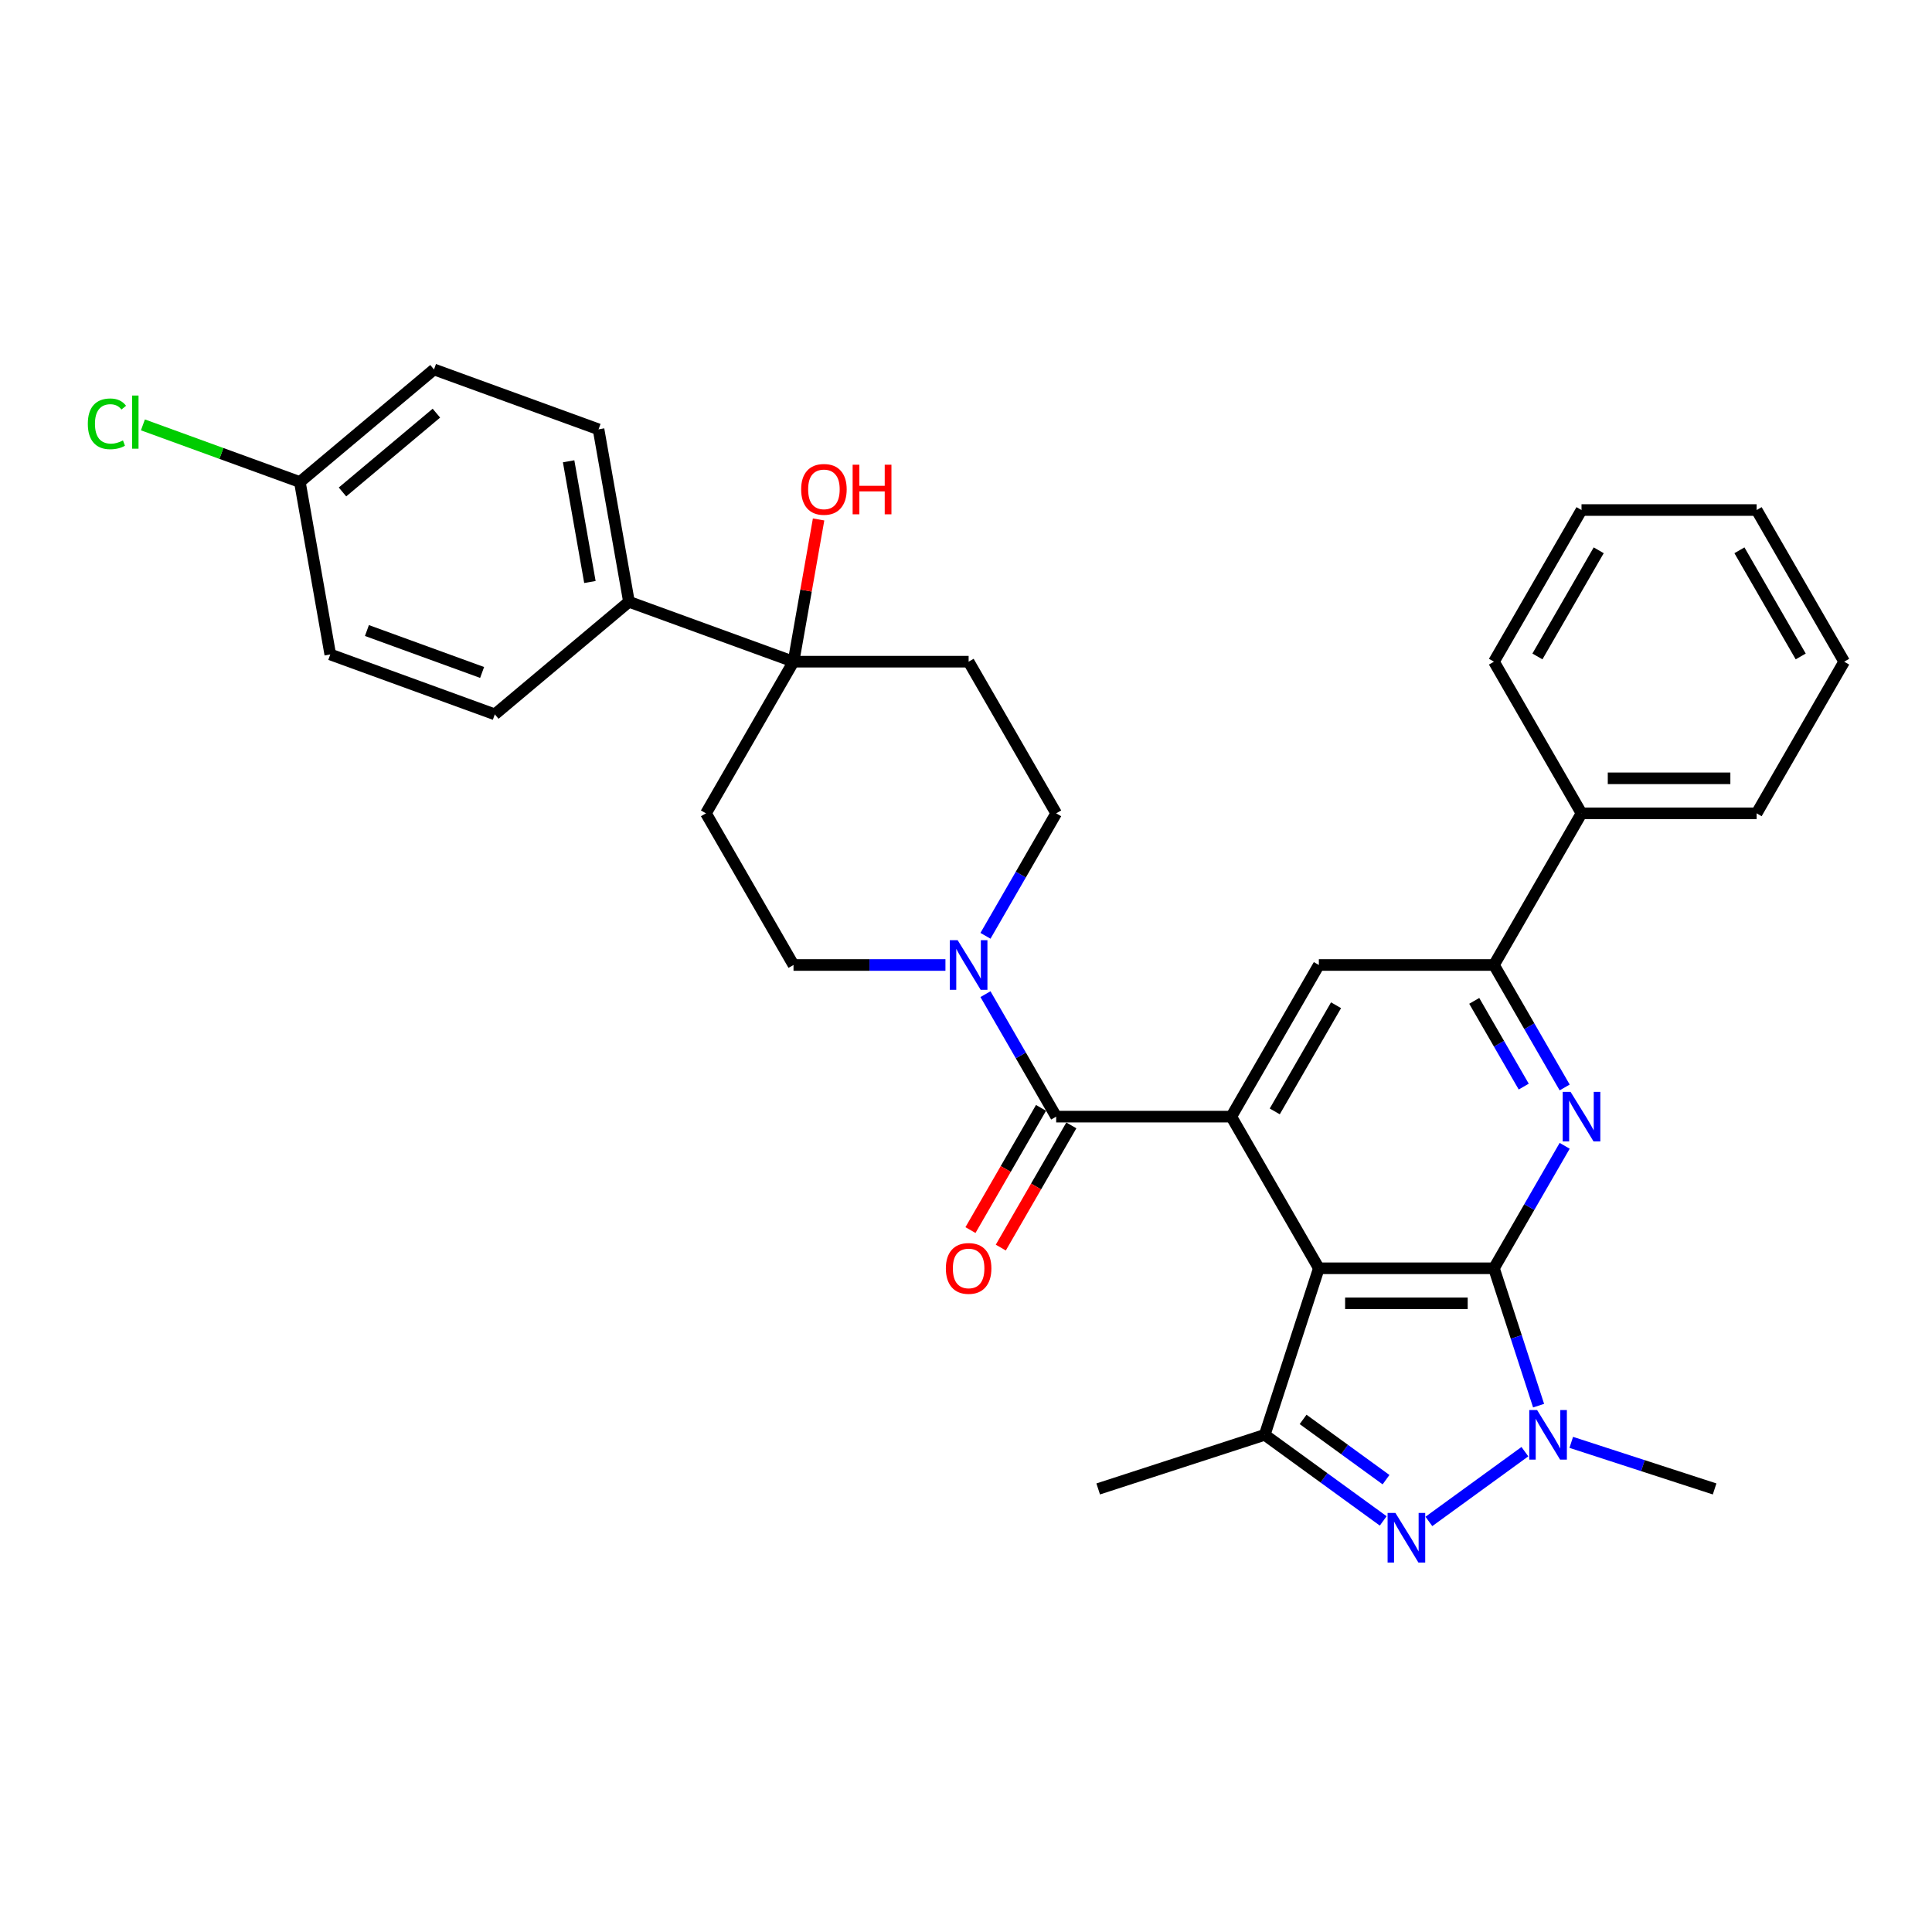 <?xml version='1.0' encoding='iso-8859-1'?>
<svg version='1.1' baseProfile='full'
              xmlns='http://www.w3.org/2000/svg'
                      xmlns:rdkit='http://www.rdkit.org/xml'
                      xmlns:xlink='http://www.w3.org/1999/xlink'
                  xml:space='preserve'
width='1000px' height='1000px' viewBox='0 0 1000 1000'>
<!-- END OF HEADER -->
<rect style='opacity:1.0;fill:#FFFFFF;stroke:none' width='1000' height='1000' x='0' y='0'> </rect>
<path class='bond-0' d='M 773.271,656.463 L 682.633,656.463' style='fill:none;fill-rule:evenodd;stroke:#000000;stroke-width:6px;stroke-linecap:butt;stroke-linejoin:miter;stroke-opacity:1' />
<path class='bond-0' d='M 759.675,674.591 L 696.229,674.591' style='fill:none;fill-rule:evenodd;stroke:#000000;stroke-width:6px;stroke-linecap:butt;stroke-linejoin:miter;stroke-opacity:1' />
<path class='bond-1' d='M 773.271,656.463 L 784.822,692.014' style='fill:none;fill-rule:evenodd;stroke:#000000;stroke-width:6px;stroke-linecap:butt;stroke-linejoin:miter;stroke-opacity:1' />
<path class='bond-1' d='M 784.822,692.014 L 796.373,727.564' style='fill:none;fill-rule:evenodd;stroke:#0000FF;stroke-width:6px;stroke-linecap:butt;stroke-linejoin:miter;stroke-opacity:1' />
<path class='bond-4' d='M 773.271,656.463 L 791.571,624.766' style='fill:none;fill-rule:evenodd;stroke:#000000;stroke-width:6px;stroke-linecap:butt;stroke-linejoin:miter;stroke-opacity:1' />
<path class='bond-4' d='M 791.571,624.766 L 809.871,593.069' style='fill:none;fill-rule:evenodd;stroke:#0000FF;stroke-width:6px;stroke-linecap:butt;stroke-linejoin:miter;stroke-opacity:1' />
<path class='bond-2' d='M 682.633,656.463 L 637.314,577.969' style='fill:none;fill-rule:evenodd;stroke:#000000;stroke-width:6px;stroke-linecap:butt;stroke-linejoin:miter;stroke-opacity:1' />
<path class='bond-5' d='M 682.633,656.463 L 654.625,742.665' style='fill:none;fill-rule:evenodd;stroke:#000000;stroke-width:6px;stroke-linecap:butt;stroke-linejoin:miter;stroke-opacity:1' />
<path class='bond-3' d='M 789.279,751.383 L 739.581,787.491' style='fill:none;fill-rule:evenodd;stroke:#0000FF;stroke-width:6px;stroke-linecap:butt;stroke-linejoin:miter;stroke-opacity:1' />
<path class='bond-21' d='M 813.279,746.564 L 850.38,758.618' style='fill:none;fill-rule:evenodd;stroke:#0000FF;stroke-width:6px;stroke-linecap:butt;stroke-linejoin:miter;stroke-opacity:1' />
<path class='bond-21' d='M 850.38,758.618 L 887.48,770.673' style='fill:none;fill-rule:evenodd;stroke:#000000;stroke-width:6px;stroke-linecap:butt;stroke-linejoin:miter;stroke-opacity:1' />
<path class='bond-6' d='M 637.314,577.969 L 546.677,577.969' style='fill:none;fill-rule:evenodd;stroke:#000000;stroke-width:6px;stroke-linecap:butt;stroke-linejoin:miter;stroke-opacity:1' />
<path class='bond-33' d='M 637.314,577.969 L 682.633,499.475' style='fill:none;fill-rule:evenodd;stroke:#000000;stroke-width:6px;stroke-linecap:butt;stroke-linejoin:miter;stroke-opacity:1' />
<path class='bond-33' d='M 659.811,575.259 L 691.534,520.312' style='fill:none;fill-rule:evenodd;stroke:#000000;stroke-width:6px;stroke-linecap:butt;stroke-linejoin:miter;stroke-opacity:1' />
<path class='bond-32' d='M 715.951,787.221 L 685.288,764.943' style='fill:none;fill-rule:evenodd;stroke:#0000FF;stroke-width:6px;stroke-linecap:butt;stroke-linejoin:miter;stroke-opacity:1' />
<path class='bond-32' d='M 685.288,764.943 L 654.625,742.665' style='fill:none;fill-rule:evenodd;stroke:#000000;stroke-width:6px;stroke-linecap:butt;stroke-linejoin:miter;stroke-opacity:1' />
<path class='bond-32' d='M 717.407,765.872 L 695.943,750.277' style='fill:none;fill-rule:evenodd;stroke:#0000FF;stroke-width:6px;stroke-linecap:butt;stroke-linejoin:miter;stroke-opacity:1' />
<path class='bond-32' d='M 695.943,750.277 L 674.479,734.683' style='fill:none;fill-rule:evenodd;stroke:#000000;stroke-width:6px;stroke-linecap:butt;stroke-linejoin:miter;stroke-opacity:1' />
<path class='bond-8' d='M 809.871,562.869 L 791.571,531.172' style='fill:none;fill-rule:evenodd;stroke:#0000FF;stroke-width:6px;stroke-linecap:butt;stroke-linejoin:miter;stroke-opacity:1' />
<path class='bond-8' d='M 791.571,531.172 L 773.271,499.475' style='fill:none;fill-rule:evenodd;stroke:#000000;stroke-width:6px;stroke-linecap:butt;stroke-linejoin:miter;stroke-opacity:1' />
<path class='bond-8' d='M 788.682,562.423 L 775.872,540.235' style='fill:none;fill-rule:evenodd;stroke:#0000FF;stroke-width:6px;stroke-linecap:butt;stroke-linejoin:miter;stroke-opacity:1' />
<path class='bond-8' d='M 775.872,540.235 L 763.062,518.047' style='fill:none;fill-rule:evenodd;stroke:#000000;stroke-width:6px;stroke-linecap:butt;stroke-linejoin:miter;stroke-opacity:1' />
<path class='bond-23' d='M 654.625,742.665 L 568.423,770.673' style='fill:none;fill-rule:evenodd;stroke:#000000;stroke-width:6px;stroke-linecap:butt;stroke-linejoin:miter;stroke-opacity:1' />
<path class='bond-7' d='M 546.677,577.969 L 528.377,546.272' style='fill:none;fill-rule:evenodd;stroke:#000000;stroke-width:6px;stroke-linecap:butt;stroke-linejoin:miter;stroke-opacity:1' />
<path class='bond-7' d='M 528.377,546.272 L 510.076,514.575' style='fill:none;fill-rule:evenodd;stroke:#0000FF;stroke-width:6px;stroke-linecap:butt;stroke-linejoin:miter;stroke-opacity:1' />
<path class='bond-16' d='M 538.828,573.437 L 520.569,605.062' style='fill:none;fill-rule:evenodd;stroke:#000000;stroke-width:6px;stroke-linecap:butt;stroke-linejoin:miter;stroke-opacity:1' />
<path class='bond-16' d='M 520.569,605.062 L 502.311,636.686' style='fill:none;fill-rule:evenodd;stroke:#FF0000;stroke-width:6px;stroke-linecap:butt;stroke-linejoin:miter;stroke-opacity:1' />
<path class='bond-16' d='M 554.526,582.501 L 536.268,614.125' style='fill:none;fill-rule:evenodd;stroke:#000000;stroke-width:6px;stroke-linecap:butt;stroke-linejoin:miter;stroke-opacity:1' />
<path class='bond-16' d='M 536.268,614.125 L 518.009,645.75' style='fill:none;fill-rule:evenodd;stroke:#FF0000;stroke-width:6px;stroke-linecap:butt;stroke-linejoin:miter;stroke-opacity:1' />
<path class='bond-14' d='M 510.076,484.374 L 528.377,452.677' style='fill:none;fill-rule:evenodd;stroke:#0000FF;stroke-width:6px;stroke-linecap:butt;stroke-linejoin:miter;stroke-opacity:1' />
<path class='bond-14' d='M 528.377,452.677 L 546.677,420.98' style='fill:none;fill-rule:evenodd;stroke:#000000;stroke-width:6px;stroke-linecap:butt;stroke-linejoin:miter;stroke-opacity:1' />
<path class='bond-15' d='M 489.358,499.475 L 450.039,499.475' style='fill:none;fill-rule:evenodd;stroke:#0000FF;stroke-width:6px;stroke-linecap:butt;stroke-linejoin:miter;stroke-opacity:1' />
<path class='bond-15' d='M 450.039,499.475 L 410.721,499.475' style='fill:none;fill-rule:evenodd;stroke:#000000;stroke-width:6px;stroke-linecap:butt;stroke-linejoin:miter;stroke-opacity:1' />
<path class='bond-9' d='M 773.271,499.475 L 682.633,499.475' style='fill:none;fill-rule:evenodd;stroke:#000000;stroke-width:6px;stroke-linecap:butt;stroke-linejoin:miter;stroke-opacity:1' />
<path class='bond-17' d='M 773.271,499.475 L 818.589,420.98' style='fill:none;fill-rule:evenodd;stroke:#000000;stroke-width:6px;stroke-linecap:butt;stroke-linejoin:miter;stroke-opacity:1' />
<path class='bond-10' d='M 410.721,342.486 L 365.402,420.98' style='fill:none;fill-rule:evenodd;stroke:#000000;stroke-width:6px;stroke-linecap:butt;stroke-linejoin:miter;stroke-opacity:1' />
<path class='bond-13' d='M 410.721,342.486 L 325.549,311.486' style='fill:none;fill-rule:evenodd;stroke:#000000;stroke-width:6px;stroke-linecap:butt;stroke-linejoin:miter;stroke-opacity:1' />
<path class='bond-20' d='M 410.721,342.486 L 417.211,305.678' style='fill:none;fill-rule:evenodd;stroke:#000000;stroke-width:6px;stroke-linecap:butt;stroke-linejoin:miter;stroke-opacity:1' />
<path class='bond-20' d='M 417.211,305.678 L 423.701,268.869' style='fill:none;fill-rule:evenodd;stroke:#FF0000;stroke-width:6px;stroke-linecap:butt;stroke-linejoin:miter;stroke-opacity:1' />
<path class='bond-35' d='M 410.721,342.486 L 501.358,342.486' style='fill:none;fill-rule:evenodd;stroke:#000000;stroke-width:6px;stroke-linecap:butt;stroke-linejoin:miter;stroke-opacity:1' />
<path class='bond-11' d='M 365.402,420.98 L 410.721,499.475' style='fill:none;fill-rule:evenodd;stroke:#000000;stroke-width:6px;stroke-linecap:butt;stroke-linejoin:miter;stroke-opacity:1' />
<path class='bond-12' d='M 501.358,342.486 L 546.677,420.98' style='fill:none;fill-rule:evenodd;stroke:#000000;stroke-width:6px;stroke-linecap:butt;stroke-linejoin:miter;stroke-opacity:1' />
<path class='bond-18' d='M 325.549,311.486 L 309.81,222.226' style='fill:none;fill-rule:evenodd;stroke:#000000;stroke-width:6px;stroke-linecap:butt;stroke-linejoin:miter;stroke-opacity:1' />
<path class='bond-18' d='M 305.336,301.245 L 294.319,238.763' style='fill:none;fill-rule:evenodd;stroke:#000000;stroke-width:6px;stroke-linecap:butt;stroke-linejoin:miter;stroke-opacity:1' />
<path class='bond-19' d='M 325.549,311.486 L 256.117,369.747' style='fill:none;fill-rule:evenodd;stroke:#000000;stroke-width:6px;stroke-linecap:butt;stroke-linejoin:miter;stroke-opacity:1' />
<path class='bond-27' d='M 818.589,420.98 L 909.227,420.98' style='fill:none;fill-rule:evenodd;stroke:#000000;stroke-width:6px;stroke-linecap:butt;stroke-linejoin:miter;stroke-opacity:1' />
<path class='bond-27' d='M 832.185,402.853 L 895.631,402.853' style='fill:none;fill-rule:evenodd;stroke:#000000;stroke-width:6px;stroke-linecap:butt;stroke-linejoin:miter;stroke-opacity:1' />
<path class='bond-28' d='M 818.589,420.98 L 773.271,342.486' style='fill:none;fill-rule:evenodd;stroke:#000000;stroke-width:6px;stroke-linecap:butt;stroke-linejoin:miter;stroke-opacity:1' />
<path class='bond-25' d='M 309.81,222.226 L 224.639,191.226' style='fill:none;fill-rule:evenodd;stroke:#000000;stroke-width:6px;stroke-linecap:butt;stroke-linejoin:miter;stroke-opacity:1' />
<path class='bond-24' d='M 256.117,369.747 L 170.946,338.747' style='fill:none;fill-rule:evenodd;stroke:#000000;stroke-width:6px;stroke-linecap:butt;stroke-linejoin:miter;stroke-opacity:1' />
<path class='bond-24' d='M 249.541,348.062 L 189.921,326.363' style='fill:none;fill-rule:evenodd;stroke:#000000;stroke-width:6px;stroke-linecap:butt;stroke-linejoin:miter;stroke-opacity:1' />
<path class='bond-22' d='M 155.207,249.486 L 170.946,338.747' style='fill:none;fill-rule:evenodd;stroke:#000000;stroke-width:6px;stroke-linecap:butt;stroke-linejoin:miter;stroke-opacity:1' />
<path class='bond-26' d='M 155.207,249.486 L 114.588,234.702' style='fill:none;fill-rule:evenodd;stroke:#000000;stroke-width:6px;stroke-linecap:butt;stroke-linejoin:miter;stroke-opacity:1' />
<path class='bond-26' d='M 114.588,234.702 L 73.969,219.918' style='fill:none;fill-rule:evenodd;stroke:#00CC00;stroke-width:6px;stroke-linecap:butt;stroke-linejoin:miter;stroke-opacity:1' />
<path class='bond-36' d='M 155.207,249.486 L 224.639,191.226' style='fill:none;fill-rule:evenodd;stroke:#000000;stroke-width:6px;stroke-linecap:butt;stroke-linejoin:miter;stroke-opacity:1' />
<path class='bond-36' d='M 177.274,254.634 L 225.876,213.851' style='fill:none;fill-rule:evenodd;stroke:#000000;stroke-width:6px;stroke-linecap:butt;stroke-linejoin:miter;stroke-opacity:1' />
<path class='bond-30' d='M 909.227,420.98 L 954.545,342.486' style='fill:none;fill-rule:evenodd;stroke:#000000;stroke-width:6px;stroke-linecap:butt;stroke-linejoin:miter;stroke-opacity:1' />
<path class='bond-29' d='M 773.271,342.486 L 818.589,263.992' style='fill:none;fill-rule:evenodd;stroke:#000000;stroke-width:6px;stroke-linecap:butt;stroke-linejoin:miter;stroke-opacity:1' />
<path class='bond-29' d='M 795.767,339.776 L 827.49,284.829' style='fill:none;fill-rule:evenodd;stroke:#000000;stroke-width:6px;stroke-linecap:butt;stroke-linejoin:miter;stroke-opacity:1' />
<path class='bond-31' d='M 818.589,263.992 L 909.227,263.992' style='fill:none;fill-rule:evenodd;stroke:#000000;stroke-width:6px;stroke-linecap:butt;stroke-linejoin:miter;stroke-opacity:1' />
<path class='bond-34' d='M 954.545,342.486 L 909.227,263.992' style='fill:none;fill-rule:evenodd;stroke:#000000;stroke-width:6px;stroke-linecap:butt;stroke-linejoin:miter;stroke-opacity:1' />
<path class='bond-34' d='M 932.049,339.776 L 900.326,284.829' style='fill:none;fill-rule:evenodd;stroke:#000000;stroke-width:6px;stroke-linecap:butt;stroke-linejoin:miter;stroke-opacity:1' />
<path  class='atom-2' d='M 795.605 729.83
L 804.016 743.426
Q 804.85 744.767, 806.192 747.196
Q 807.533 749.626, 807.606 749.771
L 807.606 729.83
L 811.014 729.83
L 811.014 755.499
L 807.497 755.499
L 798.469 740.634
Q 797.418 738.894, 796.294 736.9
Q 795.206 734.906, 794.88 734.29
L 794.88 755.499
L 791.545 755.499
L 791.545 729.83
L 795.605 729.83
' fill='#0000FF'/>
<path  class='atom-4' d='M 722.278 783.106
L 730.689 796.701
Q 731.523 798.043, 732.864 800.472
Q 734.206 802.901, 734.278 803.046
L 734.278 783.106
L 737.686 783.106
L 737.686 808.774
L 734.17 808.774
L 725.142 793.91
Q 724.091 792.169, 722.967 790.175
Q 721.879 788.181, 721.553 787.565
L 721.553 808.774
L 718.217 808.774
L 718.217 783.106
L 722.278 783.106
' fill='#0000FF'/>
<path  class='atom-5' d='M 812.915 565.135
L 821.327 578.73
Q 822.16 580.072, 823.502 582.501
Q 824.843 584.93, 824.916 585.075
L 824.916 565.135
L 828.324 565.135
L 828.324 590.803
L 824.807 590.803
L 815.78 575.939
Q 814.728 574.198, 813.604 572.204
Q 812.517 570.21, 812.19 569.594
L 812.19 590.803
L 808.855 590.803
L 808.855 565.135
L 812.915 565.135
' fill='#0000FF'/>
<path  class='atom-8' d='M 495.684 486.64
L 504.095 500.236
Q 504.929 501.577, 506.271 504.006
Q 507.612 506.436, 507.685 506.581
L 507.685 486.64
L 511.093 486.64
L 511.093 512.309
L 507.576 512.309
L 498.548 497.444
Q 497.497 495.704, 496.373 493.71
Q 495.286 491.716, 494.959 491.1
L 494.959 512.309
L 491.624 512.309
L 491.624 486.64
L 495.684 486.64
' fill='#0000FF'/>
<path  class='atom-17' d='M 489.575 656.536
Q 489.575 650.372, 492.621 646.928
Q 495.666 643.484, 501.358 643.484
Q 507.05 643.484, 510.096 646.928
Q 513.141 650.372, 513.141 656.536
Q 513.141 662.772, 510.059 666.325
Q 506.978 669.841, 501.358 669.841
Q 495.702 669.841, 492.621 666.325
Q 489.575 662.808, 489.575 656.536
M 501.358 666.941
Q 505.274 666.941, 507.377 664.331
Q 509.516 661.684, 509.516 656.536
Q 509.516 651.496, 507.377 648.958
Q 505.274 646.384, 501.358 646.384
Q 497.443 646.384, 495.304 648.922
Q 493.201 651.46, 493.201 656.536
Q 493.201 661.72, 495.304 664.331
Q 497.443 666.941, 501.358 666.941
' fill='#FF0000'/>
<path  class='atom-21' d='M 414.677 253.298
Q 414.677 247.135, 417.722 243.69
Q 420.768 240.246, 426.46 240.246
Q 432.152 240.246, 435.197 243.69
Q 438.243 247.135, 438.243 253.298
Q 438.243 259.534, 435.161 263.087
Q 432.079 266.604, 426.46 266.604
Q 420.804 266.604, 417.722 263.087
Q 414.677 259.57, 414.677 253.298
M 426.46 263.703
Q 430.375 263.703, 432.478 261.093
Q 434.617 258.446, 434.617 253.298
Q 434.617 248.259, 432.478 245.721
Q 430.375 243.147, 426.46 243.147
Q 422.544 243.147, 420.405 245.684
Q 418.302 248.222, 418.302 253.298
Q 418.302 258.482, 420.405 261.093
Q 422.544 263.703, 426.46 263.703
' fill='#FF0000'/>
<path  class='atom-21' d='M 441.324 240.536
L 444.805 240.536
L 444.805 251.449
L 457.929 251.449
L 457.929 240.536
L 461.41 240.536
L 461.41 266.205
L 457.929 266.205
L 457.929 254.349
L 444.805 254.349
L 444.805 266.205
L 441.324 266.205
L 441.324 240.536
' fill='#FF0000'/>
<path  class='atom-27' d='M 45.455 219.375
Q 45.455 212.994, 48.428 209.659
Q 51.437 206.287, 57.129 206.287
Q 62.422 206.287, 65.25 210.021
L 62.857 211.979
Q 60.79 209.26, 57.129 209.26
Q 53.249 209.26, 51.183 211.87
Q 49.153 214.444, 49.153 219.375
Q 49.153 224.451, 51.255 227.061
Q 53.394 229.671, 57.528 229.671
Q 60.355 229.671, 63.654 227.967
L 64.67 230.686
Q 63.328 231.557, 61.298 232.064
Q 59.268 232.572, 57.02 232.572
Q 51.437 232.572, 48.428 229.164
Q 45.455 225.756, 45.455 219.375
' fill='#00CC00'/>
<path  class='atom-27' d='M 68.368 204.728
L 71.703 204.728
L 71.703 232.245
L 68.368 232.245
L 68.368 204.728
' fill='#00CC00'/>
</svg>
